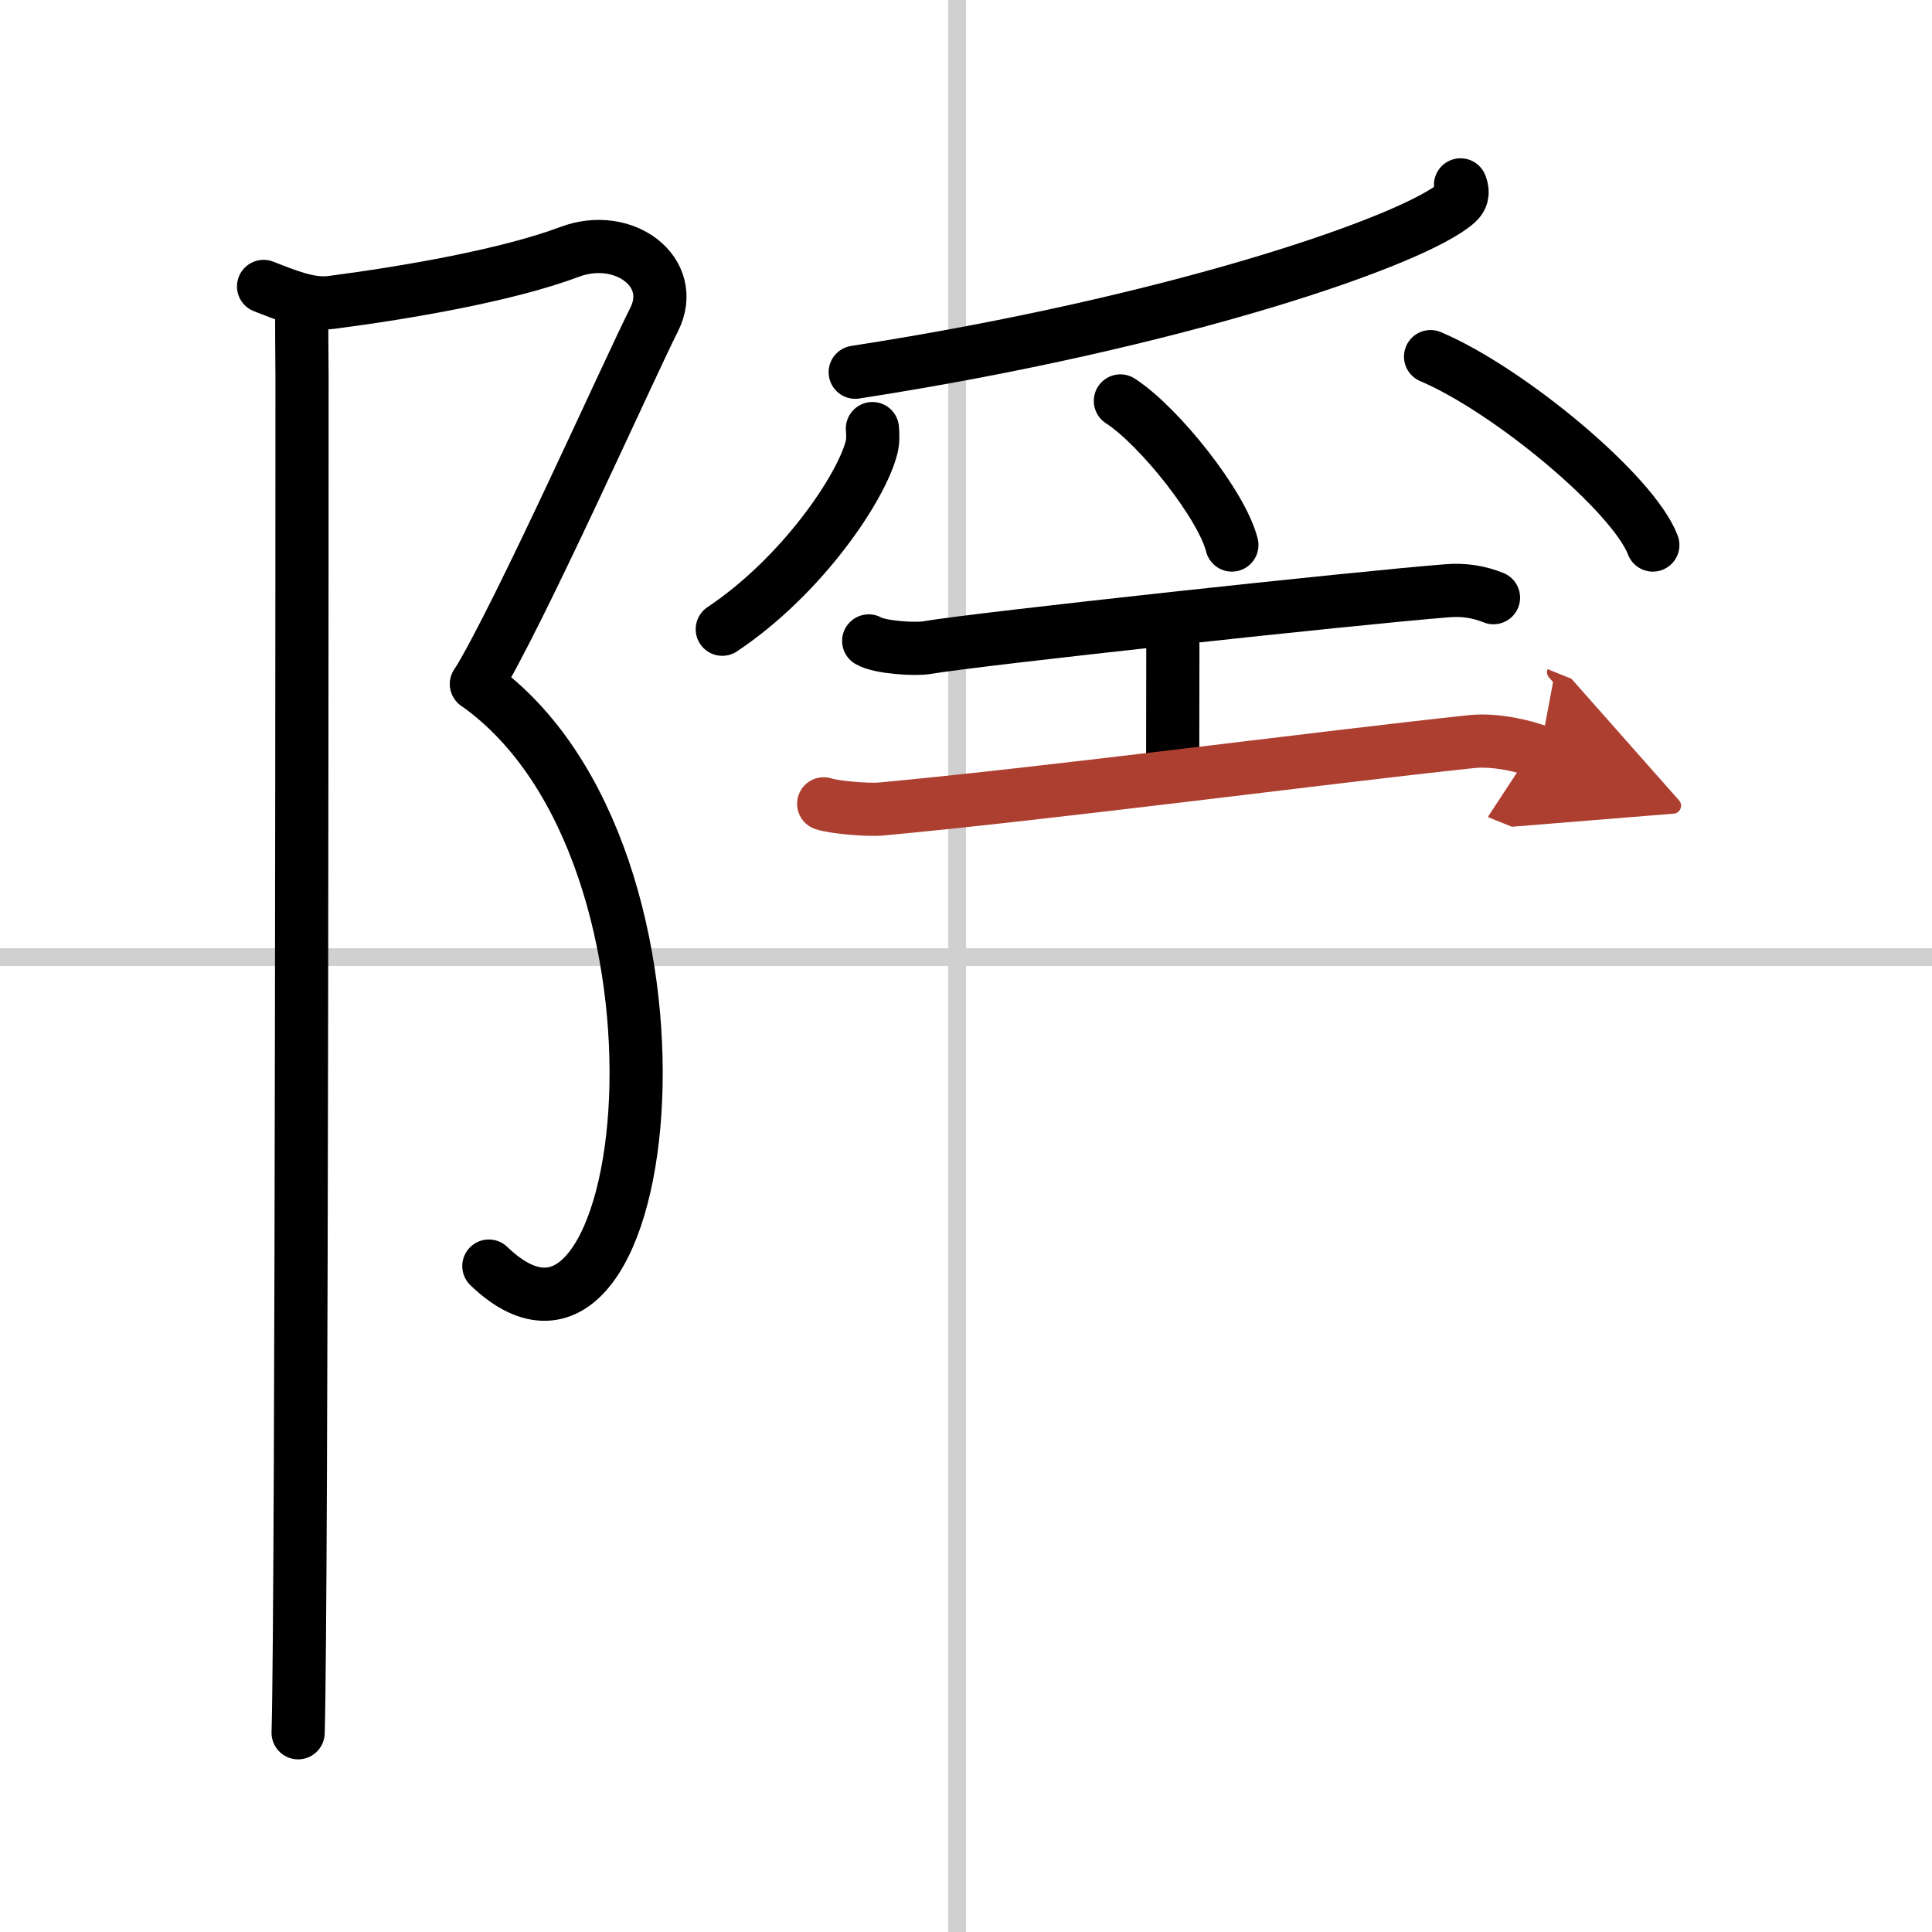 <svg width="400" height="400" viewBox="0 0 109 109" xmlns="http://www.w3.org/2000/svg"><defs><marker id="a" markerWidth="4" orient="auto" refX="1" refY="5" viewBox="0 0 10 10"><polyline points="0 0 10 5 0 10 1 5" fill="#ad3f31" stroke="#ad3f31"/></marker></defs><g fill="none" stroke="#000" stroke-linecap="round" stroke-linejoin="round" stroke-width="3"><rect width="100%" height="100%" fill="#fff" stroke="#fff"/><line x1="54" x2="54" y2="109" stroke="#d0d0d0" stroke-width="1"/><line x2="109" y1="54" y2="54" stroke="#d0d0d0" stroke-width="1"/><path d="m14.87 16.16c1.34 0.52 2.62 1.06 3.84 0.9 4.29-0.56 9.91-1.53 13.43-2.85 3.06-1.15 6.12 1.15 4.76 3.83s-7.63 16.71-10.01 20.55"/><path d="M26.88,38.59C40.47,48.17,37,80.5,27.58,71.43"/><path d="m17.04 17.03c-0.04 0.97 0 2.97 0 4.24 0 1.17 0 69.3-0.22 76.49"/><path d="m82.4 10.43c0.1 0.25 0.2 0.64-0.19 1-2.33 2.11-15.68 6.74-33.96 9.57"/><path d="m49.22 24.18c0.02 0.27 0.05 0.69-0.05 1.07-0.58 2.26-3.89 7.22-8.42 10.25"/><path d="m63.21 22.62c2.22 1.44 5.74 5.9 6.29 8.13"/><path d="m80.71 20.12c4.43 1.88 11.44 7.72 12.54 10.63"/><path d="m49.01 36.16c0.62 0.37 2.64 0.49 3.27 0.38 2.91-0.5 24.48-2.83 29.37-3.21 0.96-0.08 1.82 0.07 2.61 0.39"/><path d="m65.71 35.15c0.46 0.58 0.46 0.92 0.46 1.38 0 3.22-0.01 4.72-0.01 6.87"/><path d="m46.47 45.35c0.52 0.18 2.4 0.37 3.28 0.29 9.57-0.89 24.74-2.89 33.27-3.8 1.42-0.15 3.14 0.3 3.86 0.59" marker-end="url(#a)" stroke="#ad3f31"/></g></svg>
